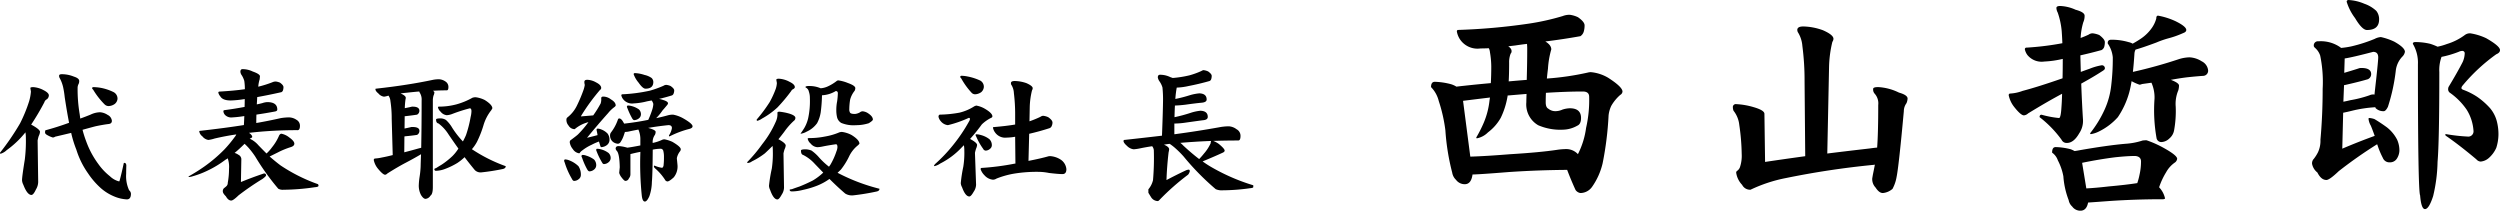 <svg xmlns="http://www.w3.org/2000/svg" width="243.472" height="20.518" viewBox="0 0 243.472 20.518"><g transform="translate(-1269.588 -1271.781)"><path d="M3.828-9.734a2.446,2.446,0,0,1,1.012.3q.506.26.506.506a.523.523,0,0,1-.178.369.481.481,0,0,0-.26.3A24.187,24.187,0,0,1,3.623-6.084q.861.465.861.711a1.136,1.136,0,0,1-.123.4,3.277,3.277,0,0,0-.109.438L4.307-.492a1.468,1.468,0,0,1-.219.725Q3.842.766,3.65.766q-.41,0-.793-1A1.069,1.069,0,0,1,2.734-.67q0-.342.273-2.037a14.741,14.741,0,0,0,.1-2.064,3.6,3.6,0,0,0-.041-.561A9.166,9.166,0,0,1,1.244-3.6a1.461,1.461,0,0,1-.6.355q-.055,0-.055-.1A24.087,24.087,0,0,0,2.543-6.207a14.163,14.163,0,0,0,.889-2.174A4.5,4.5,0,0,0,3.6-9.3l-.055-.342Q3.541-9.734,3.828-9.734Zm6.508,2.447a1.531,1.531,0,0,1,.738.26.716.716,0,0,1,.41.574q0,.287-.342.314-.547.068-1.258.219-.574.15-1.258.342a10.079,10.079,0,0,0,.355,1.121,8.606,8.606,0,0,0,1.176,2.2,5.735,5.735,0,0,0,1.135,1.2,1.977,1.977,0,0,0,.9.506q.027,0,.068-.164.178-.656.369-1.559.014-.082.055-.082.205,0,.205.273-.014.451-.014.793a3.309,3.309,0,0,0,.287,1.6.47.47,0,0,1,.178.342q0,.547-.4.547a3.636,3.636,0,0,1-1.23-.287,4.676,4.676,0,0,1-1.3-.807A7.618,7.618,0,0,1,9.16-1.34a8.186,8.186,0,0,1-1.135-2.3A10.78,10.78,0,0,1,7.52-5.277q-.738.178-1.559.369a.467.467,0,0,1-.219.082,2.259,2.259,0,0,1-.492-.205q-.273-.137-.273-.273,0-.232.055-.232,1.121-.3,2.283-.725Q7.1-7.369,6.891-8.75a8.941,8.941,0,0,0-.15-.957,3.481,3.481,0,0,0-.328-.889.413.413,0,0,1-.068-.246q0-.15.26-.15a3.107,3.107,0,0,1,1.176.232q.52.164.52.424a.645.645,0,0,1-.055.287.8.8,0,0,0-.1.41,14.454,14.454,0,0,0,.205,2.557q.027.219.055.41.492-.178,1-.383A2.248,2.248,0,0,1,10.336-7.287ZM9.68-9.734a4.68,4.68,0,0,1,.643.055,4.784,4.784,0,0,1,1.34.438.714.714,0,0,1,.369.656.718.718,0,0,1-.273.492,1.081,1.081,0,0,1-.615.205.569.569,0,0,1-.383-.178A7.364,7.364,0,0,1,9.666-9.475q-.109-.109-.109-.164A.118.118,0,0,1,9.68-9.734Zm17.763-.547a1.506,1.506,0,0,1,.41.109q.342.246.342.438a.994.994,0,0,1-.041.287.3.3,0,0,1-.164.205q-1.148.26-2.352.479-.014.328-.041.711.273-.055.533-.123a1.805,1.805,0,0,1,.479-.1q.984,0,.984.725,0,.15-.232.191-.943.178-1.8.3-.014.4-.014.82,1.189-.205,2.393-.479a5.253,5.253,0,0,1,.807-.068,1.338,1.338,0,0,1,.711.232.658.658,0,0,1,.342.574q0,.437-.232.438a40.451,40.451,0,0,0-4.73.26q.314.219.314.4,0,.055-.15.123-.068.041-.1.055a.2.2,0,0,1,.082.027,2.459,2.459,0,0,1,.766.6q.424.438.793.807a3.706,3.706,0,0,0,.533-.6,4.723,4.723,0,0,0,.7-1.162q.1-.164.219-.164a1.749,1.749,0,0,1,.752.355q.506.355.506.615,0,.219-.328.328a7.81,7.81,0,0,0-1.271.52q-.492.246-.807.4.547.479,1.053.861a16.376,16.376,0,0,0,3.65,1.832.2.2,0,0,1,.055.164q0,.109-.369.137A21.563,21.563,0,0,1,28.194.26a.9.9,0,0,1-.506-.1,23.43,23.43,0,0,1-2.242-3.131,8.082,8.082,0,0,0-.67-.875q-.219-.232-.369-.369-.52.52-.971.889a1.265,1.265,0,0,1,.369.178.5.5,0,0,1,.287.41L24.052-.492q1.135-.465,2.242-.834.205,0,.205.178,0,.109-.369.369A25.783,25.783,0,0,0,23.819.807q-.52.506-.711.506-.287,0-.52-.41-.3-.3-.3-.479A.4.4,0,0,1,22.4.109a2.776,2.776,0,0,0,.232-.191.425.425,0,0,0,.137-.328,7.553,7.553,0,0,0,.123-1.367A2.53,2.53,0,0,0,22.766-2.8a1.437,1.437,0,0,1-.219.137,9.927,9.927,0,0,1-1.818,1.094,8.551,8.551,0,0,1-1.34.506,1.592,1.592,0,0,1-.383.082.048.048,0,0,1-.055-.055A17.714,17.714,0,0,0,20.5-2.01a14.161,14.161,0,0,0,1.941-1.654A12.378,12.378,0,0,0,23.5-4.949a.687.687,0,0,0,.1-.178q-.984.137-2.119.4a3.171,3.171,0,0,1-.6.137.926.926,0,0,1-.588-.355.734.734,0,0,1-.3-.479q0-.055.109-.055,2.42-.273,4.238-.561.027-.479.041-.875a11.823,11.823,0,0,1-1.271.137.851.851,0,0,1-.561-.205.581.581,0,0,1-.205-.4q0-.1.109-.109,1.025-.137,1.955-.314.014-.424.014-.766a9.692,9.692,0,0,1-1.367.137q-.779,0-1.012-.4a.835.835,0,0,1-.191-.355A.1.1,0,0,1,21.96-9.3q1.449-.082,2.475-.232a5.691,5.691,0,0,0-.055-.807,2.209,2.209,0,0,0-.246-.547A.664.664,0,0,1,24-11.225q0-.26.205-.26a2.257,2.257,0,0,1,1,.232q.7.246.7.465-.014.123-.027.287a3.068,3.068,0,0,0-.137.725,10.881,10.881,0,0,0,1.354-.424A.842.842,0,0,1,27.442-10.281Zm15.9-.219a1.189,1.189,0,0,1,.629.219.618.618,0,0,1,.287.547q0,.314-.164.314-.7,0-1.34.041.137.109.137.137a.79.79,0,0,1-.082.328,1.687,1.687,0,0,0-.068.479V0q0,.684-.232.834a.63.63,0,0,1-.479.314q-.205,0-.437-.369a1.939,1.939,0,0,1-.219-1.012,6.587,6.587,0,0,1,.068-.711,8.662,8.662,0,0,0,.109-1.025q.014-.6.041-1.23-.615.369-1.5.834-.766.4-1.777,1.039A.384.384,0,0,1,38.1-1.2q-.219,0-.711-.6a1.912,1.912,0,0,1-.4-.834q0-.15.164-.15a4.53,4.53,0,0,0,.643-.1q.451-.082,1.039-.232l-.1-3.555a10.894,10.894,0,0,0-.123-1.7,1.028,1.028,0,0,0-.191-.533H38.41a2.063,2.063,0,0,1-.424.1.862.862,0,0,1-.547-.314q-.287-.232-.287-.41a.048.048,0,0,1,.055-.055q1.723-.191,3.021-.4,1.244-.191,2.543-.465A3.213,3.213,0,0,1,43.345-10.5ZM41.609-3.828q.041-2.146.041-4.607a1.25,1.25,0,0,0-.178-.752.465.465,0,0,1-.055-.123q-.629.055-1.244.123-.287.027-.574.068.506.219.506.424a.613.613,0,0,1-.027.164,7.743,7.743,0,0,0-.068.848q.506-.1.643-.137a.356.356,0,0,1,.109-.014q.67,0,.67.4a.424.424,0,0,1-.232.383q-.438.068-1.162.15H40l-.014,1.2q.52-.109.67-.15h.109q.67,0,.67.369a.435.435,0,0,1-.232.4q-.438.068-1.162.137a.152.152,0,0,1-.068.014l-.014,1.545q.643-.164,1.367-.369ZM46.9-8.75a2.686,2.686,0,0,1,.9.273q.738.465.738.807l-.1.178a4.311,4.311,0,0,0-.766,1.477A10.053,10.053,0,0,1,47.037-4.4a3.859,3.859,0,0,1-.492.711,15.09,15.09,0,0,0,3.295,1.654q0,.205-.273.273a20.568,20.568,0,0,1-2.078.328.786.786,0,0,1-.656-.219q-.492-.588-1-1.258a5.077,5.077,0,0,1-.7.561,6.937,6.937,0,0,1-1.176.574,2.674,2.674,0,0,1-.9.191.145.145,0,0,1-.164-.164q0-.055.164-.1.26-.164.574-.355a7.7,7.7,0,0,0,1.012-.807,4.1,4.1,0,0,0,.588-.738q-.479-.67-.971-1.395a3.892,3.892,0,0,0-.971-1.053q-.232-.041-.232-.383,0-.109.438-.109a1.029,1.029,0,0,1,.52.15,3.183,3.183,0,0,1,.615.766A8.671,8.671,0,0,0,45.67-4.443q.178-.328.3-.615a11.189,11.189,0,0,0,.451-1.764,2.655,2.655,0,0,0,.082-.561q0-.287-.164-.287a15.725,15.725,0,0,0-1.668.533A1.8,1.8,0,0,1,44.1-7a.864.864,0,0,1-.6-.342.757.757,0,0,1-.26-.437q0-.055.109-.055a6.6,6.6,0,0,0,1.682-.219A6.89,6.89,0,0,0,46.6-8.7,1.056,1.056,0,0,1,46.9-8.75Zm10.858-1.7a1.881,1.881,0,0,1,.889.26q.492.246.492.547a.258.258,0,0,1-.123.191,19.282,19.282,0,0,0-1.8,2.461.6.6,0,0,0-.055.109l1.2-.1a10.612,10.612,0,0,0,.725-1.162,1.348,1.348,0,0,0,.055-.506q0-.164.205-.164a1.237,1.237,0,0,1,.738.273q.465.273.465.588,0,.055-.109.15a3.2,3.2,0,0,0-.629.6Q58.784-6.057,57.758-4.8q.52-.123,1.025-.26-.027-.178-.068-.369a.748.748,0,0,1-.027-.164.111.111,0,0,1,.109-.1.892.892,0,0,1,.314.068,1.672,1.672,0,0,1,.656.424,1.025,1.025,0,0,1,.178.656.647.647,0,0,1-.246.451.967.967,0,0,1-.561.205q-.055,0-.109-.191-.041-.137-.109-.355a5.537,5.537,0,0,0-.711.314,4.481,4.481,0,0,0-.889.533,1.172,1.172,0,0,0-.219.191q-.068.109-.109.109a.874.874,0,0,1-.615-.41,1.316,1.316,0,0,1-.3-.643.291.291,0,0,1,.055-.205q.629-.465.752-.588a9.891,9.891,0,0,0,1.012-1.189,3.268,3.268,0,0,0-1.34.684.7.7,0,0,1-.6-.355.825.825,0,0,1-.205-.588.259.259,0,0,1,.1-.205,3.271,3.271,0,0,0,.943-1.189A14.166,14.166,0,0,0,57.43-9.5a2.924,2.924,0,0,0,.109-.451,1.091,1.091,0,0,1-.041-.287Q57.5-10.445,57.758-10.445ZM55.639-2.693a1.182,1.182,0,0,1,.41.1,2.636,2.636,0,0,1,.875.561,1.473,1.473,0,0,1,.232.889.5.5,0,0,1-.205.369A.709.709,0,0,1,56.5-.6q-.123,0-.232-.232a7.174,7.174,0,0,1-.684-1.559.517.517,0,0,1-.055-.191Q55.543-2.693,55.639-2.693Zm1.7-.437a1.031,1.031,0,0,1,.342.068,2.49,2.49,0,0,1,.766.383.8.8,0,0,1,.205.588.538.538,0,0,1-.205.383.749.749,0,0,1-.451.178q-.1,0-.205-.164a6.625,6.625,0,0,1-.52-1.176.337.337,0,0,1-.055-.15A.122.122,0,0,1,57.334-3.131Zm1.408-.6a1.569,1.569,0,0,1,.369.055,2.14,2.14,0,0,1,.738.355.668.668,0,0,1,.205.533.53.53,0,0,1-.205.369.709.709,0,0,1-.451.178q-.1,0-.178-.15a6.729,6.729,0,0,1-.533-1.094.414.414,0,0,1-.041-.137Q58.661-3.732,58.743-3.732ZM62.407-11.1a3.338,3.338,0,0,1,.943.178,1.894,1.894,0,0,1,.7.3.556.556,0,0,1,.164.383q0,.656-.766.656-.26,0-.67-.588a2.608,2.608,0,0,1-.479-.82Q62.3-11.088,62.407-11.1Zm3.076,1.148a1.361,1.361,0,0,1,.41.109q.355.246.355.424a.8.8,0,0,1-.055.3.294.294,0,0,1-.164.191q-.615.191-1.258.342a2.7,2.7,0,0,1,.41.109q.465.137.465.328a.47.47,0,0,1-.123.205q-.26.314-.4.465a5.554,5.554,0,0,1-.629.766q.6-.123,1.176-.287a2.023,2.023,0,0,1,.465-.055,3.221,3.221,0,0,1,.957.342q.943.533.943.793,0,.178-.328.26a9.33,9.33,0,0,0-1.914.725q-.055,0-.055-.1a1.718,1.718,0,0,0,.287-.711q0-.287-.342-.287-1.053.109-1.982.273h.014q.725.191.725.383a.694.694,0,0,1-.068.287,1.176,1.176,0,0,0-.219.793,4.2,4.2,0,0,0,.971-.328.768.768,0,0,1,.178-.027,3.436,3.436,0,0,1,.766.246q.82.479.82.725a.328.328,0,0,1-.068.191,1.588,1.588,0,0,0-.314.67q0,.055.027.3.041.424.041.451a1.679,1.679,0,0,1-.369,1.121q-.437.4-.615.4a.3.3,0,0,1-.246-.178,5.122,5.122,0,0,0-.971-1.107q-.1-.109-.1-.15,0-.109.055-.109a2.812,2.812,0,0,0,.766.219l.109-.164A6.437,6.437,0,0,0,65.25-2.9a2.376,2.376,0,0,0-.068-.643.265.265,0,0,0-.246-.191,4.345,4.345,0,0,0-.752.082h-.027q-.014,2.393-.082,3.145A4.46,4.46,0,0,1,63.829.889q-.232.52-.437.52-.232,0-.3-.561a30.7,30.7,0,0,1-.137-4.279q-.561.109-.971.219v1.941a.6.6,0,0,1-.15.424.36.36,0,0,1-.342.246q-.123,0-.424-.41a1.252,1.252,0,0,1-.178-.369l.055-.547q-.027-1.354-.3-1.613a.441.441,0,0,1-.1-.191q0-.26.287-.26a3.192,3.192,0,0,1,.643.1,2.114,2.114,0,0,1,.205.055q.438-.055,1.271-.219v-.533a2.329,2.329,0,0,0-.191-1.012q-.533.1-1.012.205a2.261,2.261,0,0,1-.3.027q-.055.178-.123.369a2.568,2.568,0,0,1-.342.67.348.348,0,0,1-.205.109.855.855,0,0,1-.588-.273A.815.815,0,0,1,60-5.031a.475.475,0,0,1,.1-.3,4.378,4.378,0,0,0,.656-1.217q.041-.137.137-.137.205,0,.41.383.041.068.068.123,1.23-.137,2.352-.369a8.384,8.384,0,0,0,.383-.984,2.169,2.169,0,0,0,.109-.561.929.929,0,0,0-.164-.342l-.438.082a6.351,6.351,0,0,1-1.312.205,1.1,1.1,0,0,1-1.025-.41.938.938,0,0,1-.178-.369.1.1,0,0,1,.109-.109,15.725,15.725,0,0,0,2.68-.355,10.031,10.031,0,0,0,1.326-.479A.482.482,0,0,1,65.483-9.953ZM61.75-7.943a1.409,1.409,0,0,1,.355.055,2.16,2.16,0,0,1,.711.328.656.656,0,0,1,.191.506.5.5,0,0,1-.205.369.744.744,0,0,1-.451.164q-.082,0-.178-.137a7.149,7.149,0,0,1-.492-1.053.315.315,0,0,1-.041-.123Q61.668-7.943,61.75-7.943Zm14.7-2.611a2.46,2.46,0,0,1,1.025.3q.52.246.52.52,0,.1-.15.191a.386.386,0,0,0-.205.191,16.352,16.352,0,0,1-1.34,1.6,7.529,7.529,0,0,1-1.5,1.08,1.3,1.3,0,0,1-.465.219q-.055,0-.055-.123a14.421,14.421,0,0,0,1.271-1.709,8.936,8.936,0,0,0,.588-1.285,2.314,2.314,0,0,0,.109-.561l-.055-.314Q76.191-10.555,76.45-10.555Zm.055,3.213a5.5,5.5,0,0,1,.875.164q.67.191.67.438a.339.339,0,0,1-.15.287,6.666,6.666,0,0,0-.943,1.08q-.287.383-.561.711.711.383.711.615A1.032,1.032,0,0,1,77-3.691a3.562,3.562,0,0,0-.109.41L76.943.055a1.289,1.289,0,0,1-.219.67q-.26.479-.424.479-.383,0-.711-.93a.968.968,0,0,1-.109-.4A14.01,14.01,0,0,1,75.753-1.8a9.893,9.893,0,0,0,.1-1.7,4.345,4.345,0,0,0-.027-.506q-.41.41-.752.725a7.291,7.291,0,0,1-1.258.779.7.7,0,0,1-.369.15q-.1,0-.1-.068a14.684,14.684,0,0,0,1.477-1.764,9.889,9.889,0,0,0,1.313-2.174,1.768,1.768,0,0,0,.164-.875Q76.3-7.342,76.505-7.342Zm2.9-2.5a2.7,2.7,0,0,1,1.107.219,2.03,2.03,0,0,0,.656-.164,4.357,4.357,0,0,0,.889-.533.259.259,0,0,1,.191-.068,3.732,3.732,0,0,1,.9.246q.738.26.738.506a.582.582,0,0,1-.068.26,2.326,2.326,0,0,0-.437.861A6.156,6.156,0,0,0,83.3-7.6a.619.619,0,0,0,.068.342q.068.137.492.137a1.246,1.246,0,0,0,.465-.15.438.438,0,0,1,.273-.109,1.162,1.162,0,0,1,.588.232q.41.287.41.574,0,.109-.4.355a4.035,4.035,0,0,1-1.23.191,3.149,3.149,0,0,1-1.449-.219.9.9,0,0,1-.4-.52,2.883,2.883,0,0,1-.082-.725,4.252,4.252,0,0,1,.082-.861,6.873,6.873,0,0,0,.068-.779q0-.219-.205-.219a2.839,2.839,0,0,1-1.34.41v.014a14.469,14.469,0,0,1-.123,1.641,3.312,3.312,0,0,1-.355,1.066,2.52,2.52,0,0,1-1.012.82A1.619,1.619,0,0,1,78.6-5.2h-.055q.191-.26.369-.547a3.471,3.471,0,0,0,.383-.971,7.947,7.947,0,0,0,.164-1.941,1.873,1.873,0,0,0-.1-.643.546.546,0,0,0-.287-.383q-.041-.027-.041-.055Q79.034-9.844,79.4-9.844Zm3.186,4.471a2.7,2.7,0,0,1,.93.3q.766.479.766.848l-.123.137a3.079,3.079,0,0,0-.9,1.135,6.81,6.81,0,0,1-.779,1.244q-.15.15-.328.314A18.345,18.345,0,0,0,86.239.164q0,.219-.3.273a22.328,22.328,0,0,1-2.256.369A1.235,1.235,0,0,1,82.9.629q-.752-.643-1.531-1.422A5.694,5.694,0,0,1,80.2-.15a8.7,8.7,0,0,1-1.408.424,4.626,4.626,0,0,1-1.08.15q-.219,0-.219-.164,0-.027.219-.055.328-.123.738-.26.684-.273,1.3-.588a5.653,5.653,0,0,0,1.012-.766l-.82-.848A3.835,3.835,0,0,0,78.8-3.131q-.205-.055-.205-.424,0-.123.438-.123a1.619,1.619,0,0,1,.588.123,3.99,3.99,0,0,1,.7.629,7.2,7.2,0,0,0,1,.943l.137-.191a6.637,6.637,0,0,0,.588-1.3,1.276,1.276,0,0,0,.1-.41q0-.287-.15-.287-.766.109-1.354.232a2.774,2.774,0,0,1-.451.055.92.92,0,0,1-.656-.355.838.838,0,0,1-.287-.465q0-.068.164-.068a7.584,7.584,0,0,0,1.518-.15,6.258,6.258,0,0,0,1.408-.41A1.01,1.01,0,0,1,82.589-5.373Zm11.637-5.469a3.065,3.065,0,0,1,.588.068,5.062,5.062,0,0,1,1.258.41.69.69,0,0,1,.328.629.73.73,0,0,1-.26.492,1.108,1.108,0,0,1-.6.205.481.481,0,0,1-.355-.178,7.01,7.01,0,0,1-.984-1.367q-.1-.1-.1-.15A.122.122,0,0,1,94.227-10.842Zm1.422,2.9a2.479,2.479,0,0,1,.834.3q.752.437.752.752,0,.109-.191.178a3.79,3.79,0,0,0-.834.6,17.556,17.556,0,0,1-1.148,1.422q.684.369.684.588a1.145,1.145,0,0,1-.1.355,3.562,3.562,0,0,0-.109.41l.109,3.1a1.255,1.255,0,0,1-.232.684q-.26.465-.424.465-.383,0-.711-.9a.955.955,0,0,1-.123-.4,13.432,13.432,0,0,1,.246-1.6,8.584,8.584,0,0,0,.1-1.572,3.159,3.159,0,0,0-.041-.52l-.178.178a7.511,7.511,0,0,1-2.119,1.6,1.618,1.618,0,0,1-.574.26q-.027,0-.041-.055a.734.734,0,0,1,.15-.191,14.8,14.8,0,0,0,1.641-1.723,15.758,15.758,0,0,0,1.654-2.447.426.426,0,0,0,.055-.178.1.1,0,0,0-.109-.109,11.079,11.079,0,0,1-2.037.711,1.028,1.028,0,0,1-.684-.369,1,1,0,0,1-.232-.437q0-.219.164-.219a11.5,11.5,0,0,0,1.873-.191,4.665,4.665,0,0,0,1.463-.629Q95.648-7.93,95.648-7.943Zm.041,2.8a1.478,1.478,0,0,1,.41.068,2.293,2.293,0,0,1,.834.4.8.8,0,0,1,.246.629.451.451,0,0,1-.191.328.657.657,0,0,1-.41.164.3.3,0,0,1-.246-.178,6.246,6.246,0,0,1-.684-1.217.339.339,0,0,1-.055-.137Q95.607-5.141,95.689-5.141Zm6.508-1.8a1.444,1.444,0,0,1,.479.137q.41.287.41.52a.752.752,0,0,1-.068.314.37.37,0,0,1-.219.232q-.971.314-1.982.547l-.068,2.639q1.189-.232,1.955-.451a1.13,1.13,0,0,1,.15-.014,2.147,2.147,0,0,1,1.053.355,1.244,1.244,0,0,1,.533.916q0,.479-.383.479t-1.312-.109a5.384,5.384,0,0,0-.984-.109,13.575,13.575,0,0,0-2.516.191,8.551,8.551,0,0,0-1.613.465.654.654,0,0,1-.342.109,1.269,1.269,0,0,1-.834-.437,1.5,1.5,0,0,1-.369-.588q0-.123.109-.123a24.416,24.416,0,0,0,3.035-.383,2.309,2.309,0,0,1,.246-.041l-.027-2.611a5.107,5.107,0,0,1-.807.082,1.208,1.208,0,0,1-1.162-.52,1.073,1.073,0,0,1-.191-.451q0-.055.109-.055,1.189-.1,2.051-.246v-.957a16.79,16.79,0,0,0-.123-2.105,1.664,1.664,0,0,0-.273-.848.633.633,0,0,1-.014-.123q0-.205.369-.205a3.61,3.61,0,0,1,1.135.205q.615.273.615.492a.463.463,0,0,1-.068.219,7.516,7.516,0,0,0-.219,1.6l-.027,1.408a9.936,9.936,0,0,0,1.066-.437A.538.538,0,0,1,102.2-6.945Zm15.643-4.443a1.372,1.372,0,0,1,.41.123q.342.246.342.424a1.044,1.044,0,0,1-.041.3.3.3,0,0,1-.164.205q-1,.287-2.064.492a6.128,6.128,0,0,1-1.121.15h-.014a9.308,9.308,0,0,0-.137,1.107,13.309,13.309,0,0,0,1.422-.369,4.608,4.608,0,0,1,.916-.178q.711.027.711.6,0,.273-.506.314-.6.055-1.559.191-.547.068-1.025.082-.027.52-.041,1.135a14.58,14.58,0,0,0,1.613-.437,4.315,4.315,0,0,1,.916-.191q.711.027.711.6,0,.3-.506.328-.615.082-1.586.219a7.957,7.957,0,0,1-1.162.1v1.039a.575.575,0,0,0,.137-.014q2.064-.273,4.2-.656a5.157,5.157,0,0,1,.957-.1,1.359,1.359,0,0,1,.766.287.718.718,0,0,1,.383.643q0,.451-.219.451-1.258,0-2.434.041a2.448,2.448,0,0,1,.547.3q.561.465.561.643,0,.123-.191.205-.67.314-1.955.848.342.246.656.438a19.264,19.264,0,0,0,4.279,1.887V0q0,.082-.3.109A19.612,19.612,0,0,1,119.7.314a1.481,1.481,0,0,1-.711-.109,24.766,24.766,0,0,1-3.131-3.186,9.629,9.629,0,0,0-.916-.9,5.458,5.458,0,0,0-.437-.328,5.53,5.53,0,0,0-.561.082q.506.205.506.451a2.14,2.14,0,0,1-.055.3q-.164,1.422-.205,2.693,1.039-.547,1.832-.916a.926.926,0,0,1,.328-.1q.109,0,.109.164a.846.846,0,0,1-.164.328,23.014,23.014,0,0,0-2.789,2.461q-.1.109-.164.109A.79.79,0,0,1,112.7,1q-.273-.438-.273-.451V.219a2.189,2.189,0,0,0,.451-.889,24.778,24.778,0,0,0,.082-2.83.709.709,0,0,0-.164-.479q-.547.082-1.094.191a4.8,4.8,0,0,1-.711.109,1.1,1.1,0,0,1-.643-.328q-.342-.3-.342-.479,0-.109.123-.109,2-.219,3.623-.41.082-2.078.1-3.254a11.526,11.526,0,0,0-.055-1.449,2.077,2.077,0,0,0-.287-.588.919.919,0,0,1-.164-.383q0-.26.219-.26a2.257,2.257,0,0,1,1,.232q.123.041.232.082a10.714,10.714,0,0,0,1.641-.26,7.678,7.678,0,0,0,1.162-.424A.441.441,0,0,1,117.841-11.389Zm-2.3,7.082a1.757,1.757,0,0,1,.273.246q.807.752,1.559,1.326.273-.287.465-.533a4.114,4.114,0,0,0,.656-1.012.7.7,0,0,1,.041-.219Q116.966-4.43,115.544-4.307Z" transform="translate(1269 1290)"/><path d="M15.469-16.779a2.648,2.648,0,0,1,.795.236q.645.451.645.795a2.114,2.114,0,0,1-.086.623.81.81,0,0,1-.322.43q-1.676.3-3.416.516.58.344.58.773a8.639,8.639,0,0,0-.322,1.869q-.064.516-.107.967a26.421,26.421,0,0,0,3.975-.58,1.489,1.489,0,0,1,.3-.043,4.013,4.013,0,0,1,1.676.537Q20.6-9.754,20.6-9.3a.411.411,0,0,1-.215.322,4.144,4.144,0,0,0-.881,1.074,2.9,2.9,0,0,0-.258.924,31.562,31.562,0,0,1-.58,4.662,6.579,6.579,0,0,1-1.031,2.3A1.408,1.408,0,0,1,16.5.58a.718.718,0,0,1-.473-.3q-.451-.988-.816-1.955-2.9.021-5.736.215-2.664.215-3.48.236-.129.945-.752.945a1.058,1.058,0,0,1-.859-.43A1.232,1.232,0,0,1,4.018-1.4a22.1,22.1,0,0,1-.666-4.125,15.068,15.068,0,0,0-.645-2.857,2.948,2.948,0,0,0-.752-1.354q0-.516.365-.516a6.767,6.767,0,0,1,1.59.236,2.186,2.186,0,0,1,.516.236q.344-.043.752-.086,1.375-.15,2.6-.258.043-.752.043-1.611a8.572,8.572,0,0,0-.129-1.4,1.1,1.1,0,0,0-.107-.387q-.473.021-.816.021a2.054,2.054,0,0,1-1.977-.859,1.973,1.973,0,0,1-.322-.795.133.133,0,0,1,.15-.15,59.751,59.751,0,0,0,6.768-.6,23.321,23.321,0,0,0,3.395-.752A1.834,1.834,0,0,1,15.469-16.779ZM5.779-2.965Q7.262-3.008,9.646-3.2q2.879-.172,4.6-.43A6.409,6.409,0,0,1,15.1-3.7a1.543,1.543,0,0,1,1.16.494,7.905,7.905,0,0,0,.795-2.557,12.12,12.12,0,0,0,.3-3.029q0-.516-.623-.516-1.525,0-3.588.129-.021.473-.021.924,0,.494.258.623a1.063,1.063,0,0,0,.773.236,1.663,1.663,0,0,0,.6-.15,2.575,2.575,0,0,1,.709-.129q1.1,0,1.1.945,0,.6-.365.752a2.921,2.921,0,0,1-1.354.387,5.434,5.434,0,0,1-2.449-.43,2.339,2.339,0,0,1-1.16-2.234q0-.172.021-.816Q10.4-9,9.41-8.916a.559.559,0,0,1-.021.172,7.613,7.613,0,0,1-.645,2A4.591,4.591,0,0,1,7.5-5.328a2.075,2.075,0,0,1-1.074.58q-.064,0-.064-.086a12.326,12.326,0,0,0,.73-1.439,7.625,7.625,0,0,0,.559-2.17q.021-.129.043-.279-1.246.15-2.621.322Zm5.5-7.477v-.172q.043-1.525.043-2.793a5.16,5.16,0,0,0-.021-.537q-.559.064-1.117.15l-.709.086q.322.215.322.451A.309.309,0,0,1,9.711-13a2.213,2.213,0,0,0-.15.881q0,1.1-.043,1.826Q10.463-10.377,11.279-10.441Zm26.924-5.2a5.891,5.891,0,0,1,1.912.365q1.031.451,1.031.838a.591.591,0,0,1-.107.3,11.359,11.359,0,0,0-.322,2.471l-.172,8.4Q42.414-3.5,44.67-3.76q.451-.064.73-.086.107-1.4.107-4.146a1.412,1.412,0,0,0-.344-1.1.6.6,0,0,1-.15-.473q0-.172.494-.172a5.179,5.179,0,0,1,2.02.537q.838.236.838.58a1.335,1.335,0,0,1-.107.451A1.315,1.315,0,0,0,48-7.391q-.494,5.414-.709,6.424A3.8,3.8,0,0,1,46.9.172a1.65,1.65,0,0,1-.945.408q-.365,0-.709-.537a1.176,1.176,0,0,1-.322-.9l.064-.365q.107-.516.193-.967a.352.352,0,0,1-.086.021A81.958,81.958,0,0,0,36.528-.881,14.305,14.305,0,0,0,33.069.258a.865.865,0,0,1-.816-.473,2.152,2.152,0,0,1-.58-1.182.211.211,0,0,1,.107-.193.743.743,0,0,0,.258-.344,3.452,3.452,0,0,0,.172-1.289,21.215,21.215,0,0,0-.236-2.836,2.657,2.657,0,0,0-.559-1.375.921.921,0,0,1-.064-.322.285.285,0,0,1,.322-.322,7.178,7.178,0,0,1,1.719.3q1.031.3,1.031.645l.064,4.684q1.568-.236,3.91-.559l-.064-7.283a25.9,25.9,0,0,0-.215-3.459,2.922,2.922,0,0,0-.451-1.354.682.682,0,0,1-.043-.193Q37.623-15.641,38.2-15.641Zm28.17.666a2.334,2.334,0,0,1,.666.172q.537.408.537.688a1.789,1.789,0,0,1-.064.473.553.553,0,0,1-.258.3q-1.01.279-2.062.516.021.838.043,1.611.408-.15.838-.3a5.631,5.631,0,0,1,1.182-.344.285.285,0,0,1,.322.322q0,.107-.3.279-.752.494-2,1.182.064,1.826.172,3.523a2.154,2.154,0,0,1-.365,1.311q-.537.945-1.2.945a.53.53,0,0,1-.516-.3,10.7,10.7,0,0,0-2.148-2.213q0-.236.193-.236a9.553,9.553,0,0,0,1.7.322q.172,0,.236-1.031.043-.537.064-1.332-1.418.752-3.309,1.912a.7.7,0,0,1-.408.193q-.3,0-.945-.816a2.714,2.714,0,0,1-.537-1.139.152.152,0,0,1,.172-.172,4.048,4.048,0,0,0,1.182-.258q1.482-.387,3.889-1.225.021-.859.021-1.891a9.5,9.5,0,0,1-1.8.258,1.788,1.788,0,0,1-1.633-.623,1.4,1.4,0,0,1-.258-.559.152.152,0,0,1,.172-.172,28.019,28.019,0,0,0,3.48-.43q-.021-.58-.064-1.182a7.577,7.577,0,0,0-.387-1.8,1.039,1.039,0,0,1-.129-.451q0-.193.365-.193a3.939,3.939,0,0,1,1.5.365q.881.236.881.58a1.523,1.523,0,0,1-.129.645,6.406,6.406,0,0,0-.258,1.525q.408-.15.773-.322A.693.693,0,0,1,66.374-14.975Zm6.381-1.719a6.909,6.909,0,0,1,1.7.537q1.053.516,1.053.859,0,.193-.3.3a8.948,8.948,0,0,1-1.375.494,9.339,9.339,0,0,0-1.246.43q-1.268.473-2.02.688a.992.992,0,0,0-.107.387q-.064,1.01-.15,1.783a45.589,45.589,0,0,0,4.49-1.246,3.682,3.682,0,0,1,1.031-.172,2.424,2.424,0,0,1,1.182.387,1.116,1.116,0,0,1,.623.881.5.5,0,0,1-.494.537q-.645.043-1.461.129-.752.086-1.676.258.795.3.795.559a1.894,1.894,0,0,1-.064.451,3.387,3.387,0,0,0-.258,1.59,10.432,10.432,0,0,1-.15,2.277,1.341,1.341,0,0,1-.473.838,1.172,1.172,0,0,1-.773.344.467.467,0,0,1-.473-.408,15.489,15.489,0,0,1-.193-3.824,3.545,3.545,0,0,0-.3-1.547l-.924.129a.652.652,0,0,1-.236.064,4.569,4.569,0,0,1-.773-.344q-.107.645-.236,1.117a8.235,8.235,0,0,1-1.1,2.385,6.009,6.009,0,0,1-1.8,1.375,2.746,2.746,0,0,1-.816.279.076.076,0,0,1-.086-.086,11,11,0,0,0,1.418-2.32A7.677,7.677,0,0,0,68.2-9.926a21.986,21.986,0,0,0,.15-2.707,2.828,2.828,0,0,0-.451-1.289.146.146,0,0,1-.043-.107q0-.322.344-.322a5.928,5.928,0,0,1,1.7.236,1.275,1.275,0,0,1,.387.15q.494-.279.838-.516a4.08,4.08,0,0,0,1.053-1.053,2.978,2.978,0,0,0,.408-.881Q72.583-16.693,72.755-16.693Zm-9.99,12.8a6.312,6.312,0,0,1,1.5.215,2.957,2.957,0,0,1,.365.172q.3-.043.516-.086,2.707-.473,4.447-.623a6.763,6.763,0,0,0,1.676-.322q.236-.021.365-.021a10.026,10.026,0,0,1,1.568.688q1.418.773,1.418,1.117a.532.532,0,0,1-.193.344,2.785,2.785,0,0,0-.881.967A6.949,6.949,0,0,0,72.862.021a2.28,2.28,0,0,1,.58,1.1.416.416,0,0,1-.279.064q-2.578,0-5.135.172-1.418.107-2.084.15-.15.795-.752.795a.978.978,0,0,1-.795-.408,1.091,1.091,0,0,1-.344-.623,8.027,8.027,0,0,1-.516-2.32A5.491,5.491,0,0,0,63-2.6a1.508,1.508,0,0,0-.559-.752Q62.442-3.889,62.764-3.889ZM65.772.129q.9-.043,2.191-.193,1.676-.15,2.771-.322a5.817,5.817,0,0,0,.215-.795,5.749,5.749,0,0,0,.15-1.311q0-.494-.58-.537-.73,0-1.955.129-1.525.193-3.2.537ZM91.3-18.219a4.525,4.525,0,0,1,1.547.365,3.273,3.273,0,0,1,1.16.688,1.286,1.286,0,0,1,.279.838q0,1.031-1.182,1.031-.473,0-1.16-1.16a5.142,5.142,0,0,1-.816-1.59Q91.128-18.2,91.3-18.219Zm3.158,3.609a6.032,6.032,0,0,1,1.311.451q1.031.58,1.031.988a.861.861,0,0,1-.258.473,2.362,2.362,0,0,0-.623,1.289,18.043,18.043,0,0,1-.773,3.588q-.215.43-.408.43a1.075,1.075,0,0,1-.795-.3.352.352,0,0,1-.021-.086,12.511,12.511,0,0,0-2.277.344q-.516.129-.859.193l-.086,3.5q1.611-.688,3.158-1.246-.279-.773-.387-1.01a1.649,1.649,0,0,1-.215-.645.076.076,0,0,1,.086-.086,1.922,1.922,0,0,1,.494.107q.58.344,1.2.795A3.62,3.62,0,0,1,96.048-4.6a2.569,2.569,0,0,1,.215,1.074,1.541,1.541,0,0,1-.258.773.782.782,0,0,1-.687.344.677.677,0,0,1-.666-.43,7.917,7.917,0,0,1-.516-1.225.834.834,0,0,0-.043-.107,43.381,43.381,0,0,0-3.738,2.621q-.9.859-1.2.859-.516,0-.881-.73a1.409,1.409,0,0,1-.516-.838.626.626,0,0,1,.172-.494,3.91,3.91,0,0,0,.408-.645,2.693,2.693,0,0,0,.236-1.225q.215-2.385.215-4.941A12.666,12.666,0,0,0,88.55-12.8a1.7,1.7,0,0,0-.473-.73q-.15-.129-.15-.215a.4.4,0,0,1,.451-.451,3.316,3.316,0,0,1,2.063.537q.086.064.15.107a8.2,8.2,0,0,0,.988-.15,14.653,14.653,0,0,0,2.277-.73A1.5,1.5,0,0,1,94.458-14.609Zm-3.523,2.084-.043,1.4q1.16-.344,1.461-.451a.9.9,0,0,1,.215-.021q.945,0,.945.6a.538.538,0,0,1-.322.494q-.795.236-2.02.516-.172.043-.3.064l-.064,1.611q.344-.064.688-.15a11.318,11.318,0,0,0,1.848-.473.9.9,0,0,1,.365-.086A.3.3,0,0,1,93.835-9q.064-.6.172-1.547.193-1.783.193-2.084,0-.537-.494-.537Q91.665-12.633,90.935-12.525Zm12.225-2.449a5.665,5.665,0,0,1,1.547.473q1.354.773,1.354,1.16,0,.258-.365.408A17.372,17.372,0,0,0,102.429-9.9a.522.522,0,0,0-.129.258q0,.064.129.15a6.562,6.562,0,0,1,1.418.709,7.112,7.112,0,0,1,1.246,1.1,3.278,3.278,0,0,1,.645,1.225,5.013,5.013,0,0,1,.172,1.375,4.428,4.428,0,0,1-.215,1.268,2.871,2.871,0,0,1-.73.988,1.384,1.384,0,0,1-.795.344.6.6,0,0,1-.408-.215Q102.193-4.018,100.9-4.92q-.172-.107-.172-.172t.086-.064a17.092,17.092,0,0,0,2.084.236.513.513,0,0,0,.58-.58,4.427,4.427,0,0,0-.666-2.041A6.487,6.487,0,0,0,101.161-9.2a.418.418,0,0,1-.15-.365.528.528,0,0,1,.043-.193q.859-1.418,1.375-2.428a2.219,2.219,0,0,0,.193-.816.228.228,0,0,0-.258-.258.832.832,0,0,0-.322.086,9.778,9.778,0,0,1-1.676.494,3.707,3.707,0,0,0-.215,1.482q0,6.768-.172,8.744a15.36,15.36,0,0,1-.43,3.33q-.408,1.268-.795,1.268-.365,0-.473-1.332-.215-.451-.215-12.762a3.589,3.589,0,0,0-.494-2q0-.172.236-.172a6.179,6.179,0,0,1,1.461.172,5.626,5.626,0,0,1,.709.279,5.728,5.728,0,0,0,.9-.258,5.665,5.665,0,0,0,1.783-.9A.84.84,0,0,1,103.159-14.975Z" transform="translate(1407 1290)"/></g></svg>